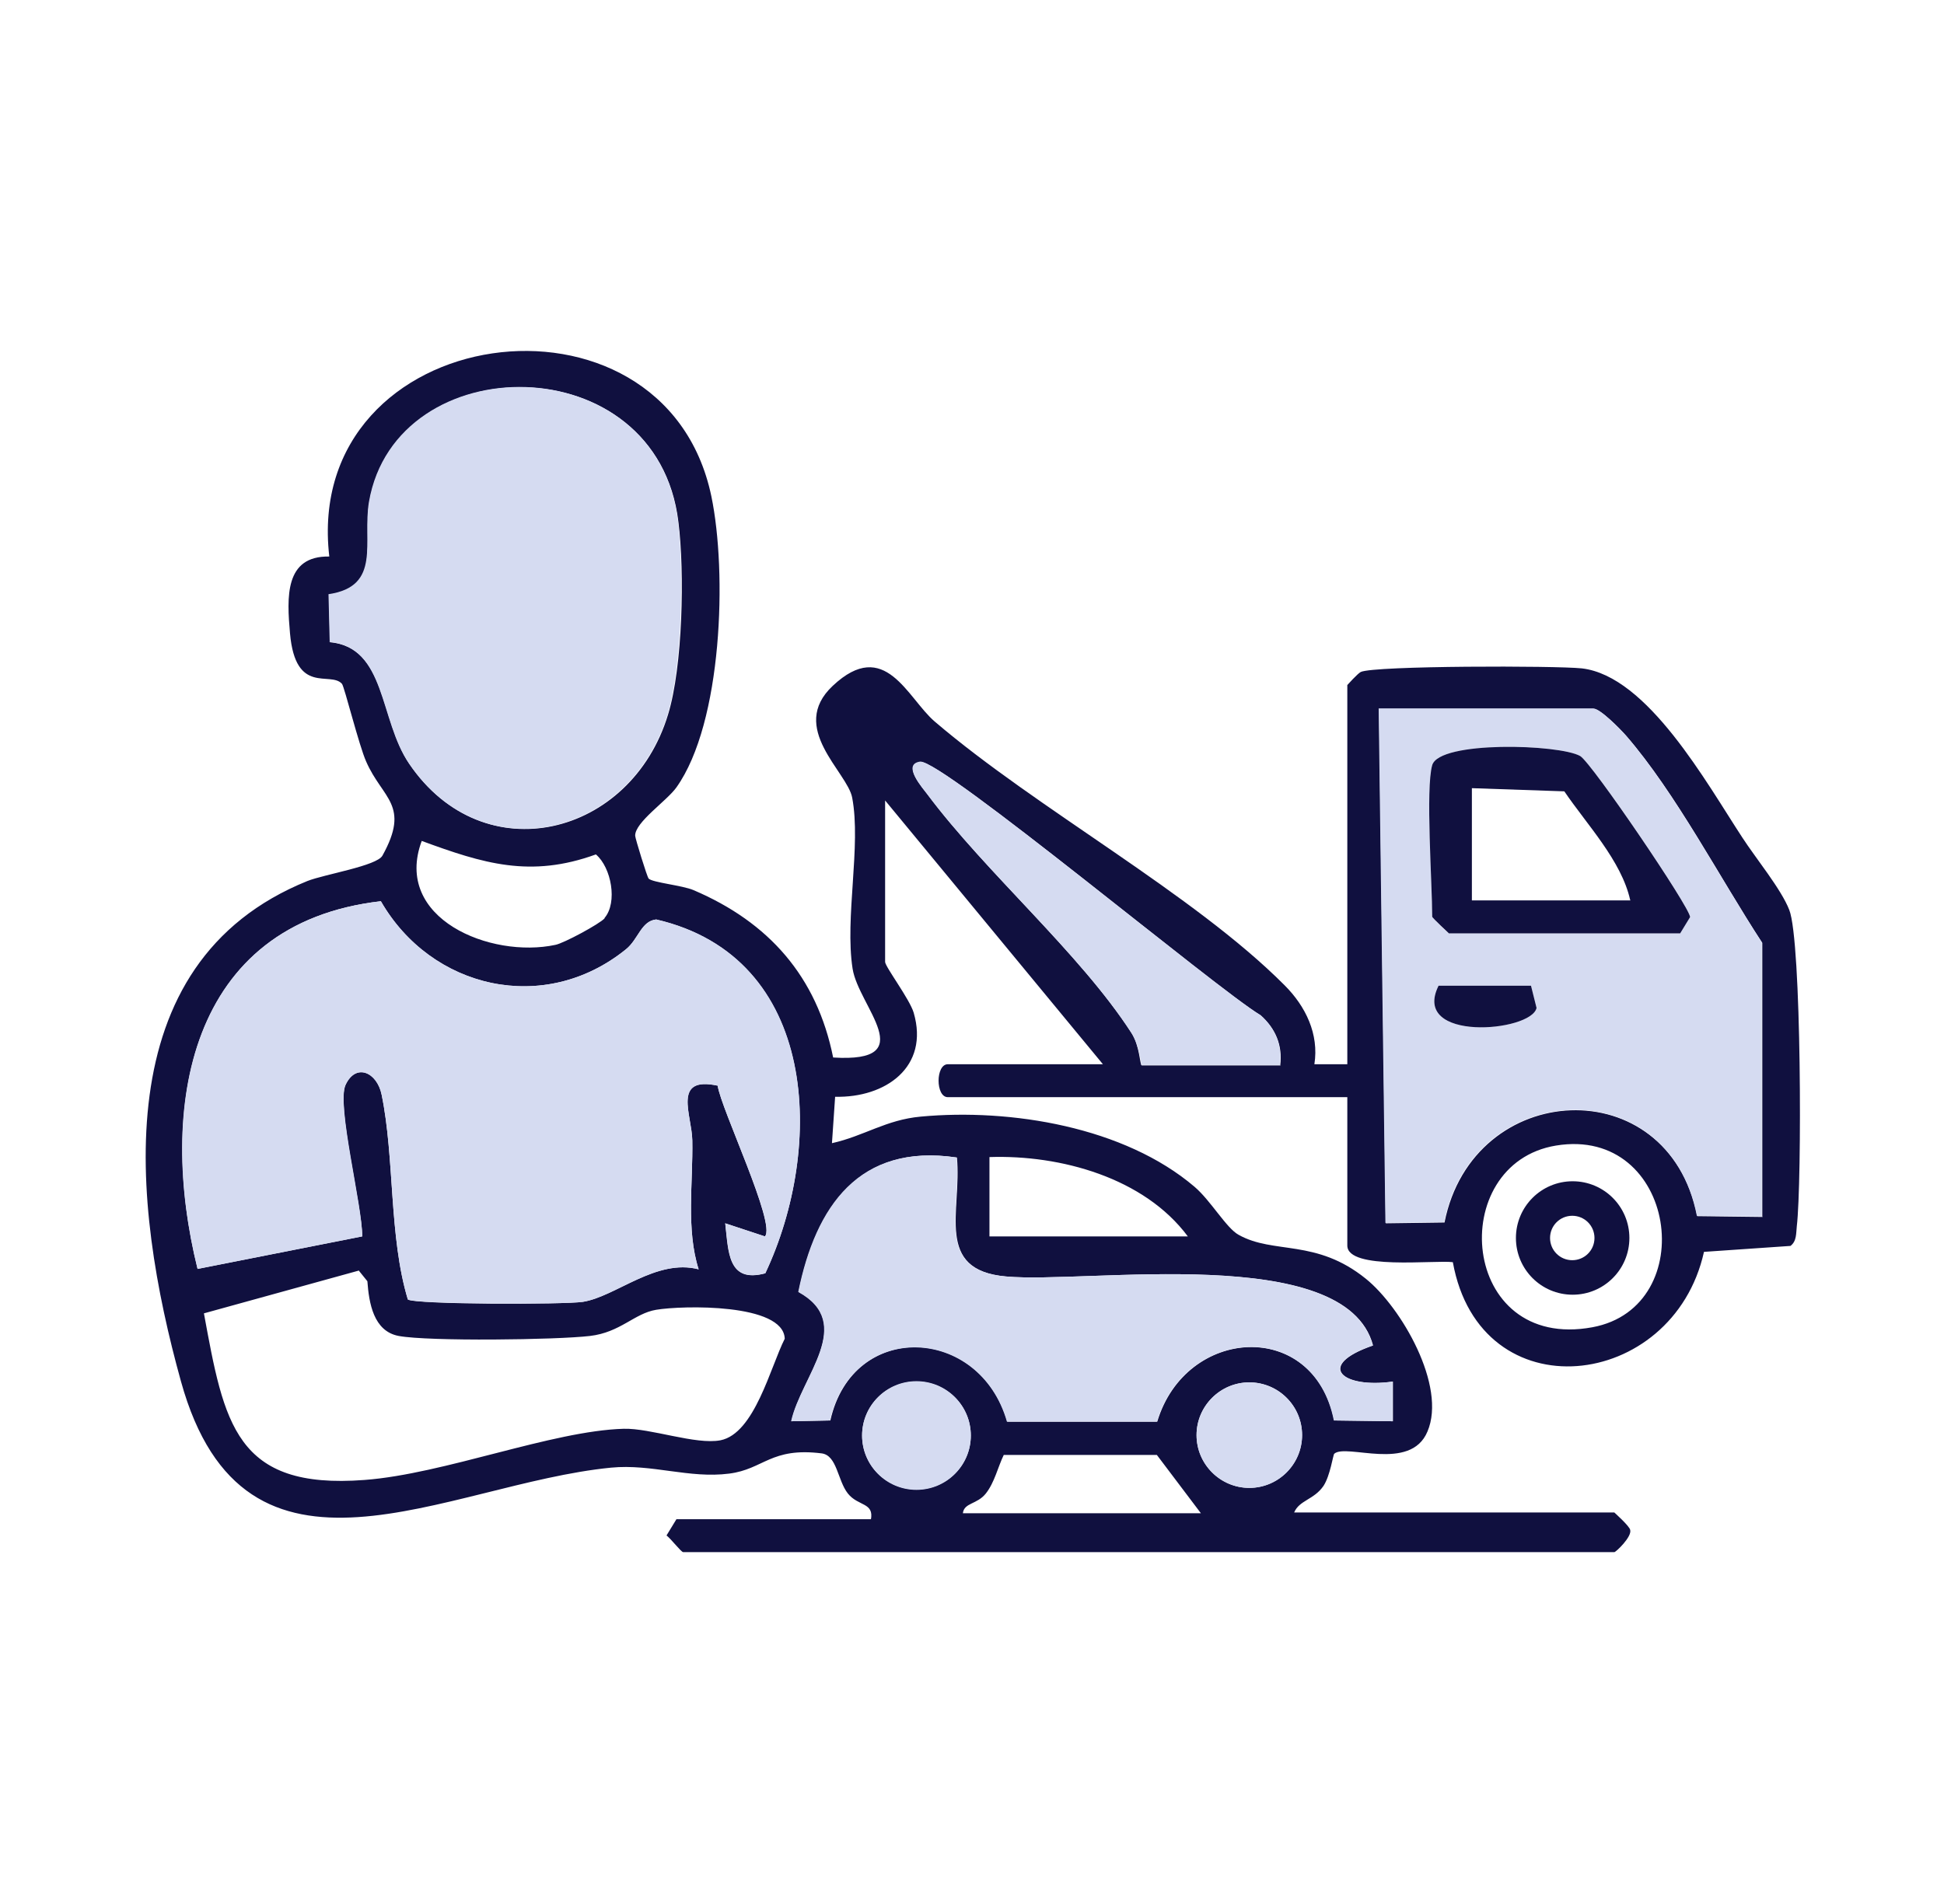 <svg xmlns="http://www.w3.org/2000/svg" id="Layer_1" data-name="Layer 1" viewBox="0 0 49 48"><defs><style> .cls-1 { fill: #d5dbf1; } .cls-2 { fill: #10103f; } </style></defs><path class="cls-2" d="M21.95,38.32c.09-.45-.32-.34-.58-.67s-.27-.96-.66-1.01c-1.28-.16-1.46.4-2.33.51-1.01.13-1.95-.25-2.98-.15-4.15.41-9.23,3.64-10.84-2.18-1.24-4.47-1.93-10.54,3.19-12.61.43-.17,1.75-.38,1.89-.64.71-1.28,0-1.43-.41-2.37-.18-.4-.55-1.89-.61-1.96-.29-.33-1.17.3-1.31-1.27-.08-.91-.14-1.96.99-1.94-.69-5.95,8.44-7.2,9.63-1.52.4,1.92.28,5.71-.88,7.34-.24.34-1.05.88-1.04,1.22,0,.06.3,1.04.34,1.08.1.1.85.17,1.13.29,1.9.81,3.11,2.18,3.52,4.22,2.24.14.64-1.28.49-2.24-.2-1.28.22-3.1-.01-4.31-.12-.65-1.62-1.76-.49-2.82,1.32-1.24,1.88.31,2.57.9,2.57,2.2,6.52,4.34,8.82,6.65.53.53.87,1.23.75,1.99h.83v-9.56s.26-.29.34-.33c.35-.16,4.91-.16,5.57-.09,1.66.19,3.15,2.9,4.05,4.27.33.51.98,1.3,1.18,1.82.31.78.32,6.88.19,7.97-.02.18,0,.38-.16.5l-2.18.15c-.78,3.51-5.64,4.08-6.33.26-.45-.06-2.66.21-2.66-.42v-3.74h-10.07c-.31,0-.31-.83,0-.83h3.91l-5.49-6.65v4.07c0,.12.62.94.72,1.28.4,1.37-.71,2.15-1.98,2.12l-.08,1.17c.81-.18,1.36-.59,2.24-.67,2.27-.21,5.13.26,6.9,1.77.41.35.8,1.04,1.11,1.21.89.5,1.95.09,3.21,1.11.89.72,2.04,2.7,1.55,3.85-.43,1.03-2.05.29-2.35.56-.03.03-.1.55-.27.81-.24.35-.61.36-.74.67h8.07s.39.35.4.44c.05.17-.36.56-.4.56h-23.47c-.05,0-.31-.34-.42-.42l.25-.41h4.91ZM8.31,16.19c1.44.13,1.25,1.95,2.01,3.07,1.88,2.76,5.59,1.83,6.52-1.25.37-1.21.42-3.58.26-4.85-.53-4.46-7.11-4.43-7.79-.5-.17,1.01.33,2.14-1.02,2.33l.03,1.21ZM44.42,30.67v-6.9c-1.06-1.62-2.18-3.78-3.43-5.22-.15-.17-.65-.68-.82-.68h-5.41l.17,12.97,1.48-.02c.72-3.62,5.64-3.87,6.37-.16l1.65.02ZM32.27,26.85c.06-.5-.12-.92-.49-1.25-1.09-.65-8.05-6.47-8.58-6.39-.47.07.07.67.18.82,1.48,1.98,3.84,4,5.14,6.01.21.32.21.82.26.82h3.5ZM15.24,23.14c.33-.39.17-1.27-.22-1.6-1.65.6-2.84.23-4.39-.34-.73,1.96,1.74,2.97,3.37,2.62.21-.04,1.12-.53,1.24-.67ZM9.6,22.72c-4.87.56-5.62,5.22-4.62,9.27l4.15-.82c0-.76-.66-3.32-.42-3.82.26-.56.8-.32.91.25.33,1.6.18,3.57.66,5.16.18.13,3.95.13,4.41.06.83-.13,1.85-1.1,2.92-.82-.32-1-.14-2.18-.16-3.25-.01-.64-.52-1.63.64-1.38.08.58,1.48,3.5,1.19,3.8l-1-.33c.08.71.06,1.52,1.01,1.26,1.5-3.18,1.35-7.97-2.75-8.92-.38.04-.45.5-.76.75-2.06,1.67-4.91,1-6.18-1.21ZM39.22,28.88c-2.79.46-2.43,5.2.92,4.58,2.75-.51,2.12-5.08-.92-4.58ZM24.11,29.18c-2.44-.36-3.54,1.23-3.98,3.39,1.45.79.06,2.13-.18,3.26l.98-.02c.57-2.54,3.76-2.4,4.46.03h3.78c.72-2.4,3.94-2.6,4.46-.03l1.48.02v-1c-1.26.18-1.98-.4-.5-.91-.69-2.61-7.19-1.55-9.25-1.74-1.82-.16-1.11-1.66-1.24-3ZM29.94,31.17c-1.1-1.48-3.21-2.06-5-2v2h5ZM9.05,32.03l-3.91,1.08c.51,2.77.79,4.45,4.05,4.2,2-.15,4.73-1.24,6.53-1.29.67-.02,1.82.41,2.44.29.86-.17,1.26-1.85,1.62-2.56-.03-.9-2.59-.84-3.24-.73-.55.09-.9.57-1.67.66-.85.1-4.06.14-4.82,0-.64-.12-.75-.84-.79-1.38l-.21-.26ZM24.47,36.19c0-.75-.61-1.36-1.37-1.36s-1.37.61-1.37,1.36.61,1.36,1.37,1.36,1.37-.61,1.37-1.36ZM32.82,36.18c0-.74-.6-1.33-1.33-1.33s-1.33.6-1.33,1.33.6,1.33,1.33,1.33,1.33-.6,1.33-1.33ZM30.27,38.15l-1.11-1.47h-3.86c-.15.31-.23.69-.45.97s-.55.23-.58.5h5.99Z"></path><path class="cls-1" d="M9.6,22.72c1.27,2.21,4.12,2.88,6.18,1.21.31-.25.38-.71.76-.75,4.11.95,4.25,5.74,2.75,8.92-.95.25-.92-.55-1.01-1.26l1,.33c.3-.3-1.11-3.22-1.19-3.8-1.15-.25-.65.74-.64,1.38.02,1.07-.16,2.24.16,3.25-1.07-.28-2.09.69-2.92.82-.46.07-4.23.06-4.41-.06-.48-1.59-.33-3.56-.66-5.16-.12-.57-.65-.81-.91-.25-.23.5.43,3.06.42,3.82l-4.15.82c-1.01-4.05-.25-8.71,4.62-9.27Z"></path><path class="cls-1" d="M8.31,16.19l-.03-1.21c1.35-.2.85-1.32,1.02-2.33.68-3.93,7.26-3.95,7.79.5.15,1.27.1,3.64-.26,4.85-.93,3.08-4.64,4.02-6.52,1.25-.76-1.11-.57-2.93-2.01-3.07Z"></path><path class="cls-1" d="M44.42,30.67l-1.65-.02c-.72-3.71-5.65-3.46-6.37.16l-1.48.02-.17-12.97h5.41c.17,0,.67.51.82.68,1.25,1.45,2.37,3.6,3.43,5.22v6.9ZM36.1,19.29c-.17.59,0,2.99,0,3.82,0,.03.39.42.42.42h5.83l.25-.41c0-.25-2.48-3.9-2.77-4.06-.53-.3-3.55-.39-3.73.23ZM38.59,24.85h-2.33c-.71,1.43,2.34,1.17,2.47.56l-.14-.56Z"></path><path class="cls-1" d="M24.11,29.18c.13,1.34-.58,2.84,1.24,3,2.05.19,8.56-.87,9.25,1.74-1.48.51-.76,1.09.5.91v1s-1.48-.02-1.48-.02c-.51-2.58-3.74-2.37-4.46.03h-3.78c-.69-2.42-3.89-2.56-4.46-.03l-.98.02c.25-1.13,1.63-2.46.18-3.26.44-2.16,1.53-3.75,3.98-3.39Z"></path><path class="cls-1" d="M32.27,26.85h-3.5s-.05-.5-.26-.82c-1.3-2.01-3.65-4.02-5.14-6.01-.11-.15-.65-.75-.18-.82.53-.07,7.48,5.74,8.58,6.39.37.33.55.75.49,1.25Z"></path><circle class="cls-1" cx="23.1" cy="36.19" r="1.37"></circle><circle class="cls-1" cx="31.49" cy="36.18" r="1.33"></circle><path class="cls-2" d="M36.1,19.29c.18-.62,3.2-.53,3.73-.23.29.17,2.77,3.82,2.77,4.06l-.25.41h-5.83s-.42-.39-.42-.42c0-.83-.17-3.23,0-3.82ZM41.09,22.69c-.22-.99-1.09-1.9-1.66-2.74l-2.33-.08v2.83h4Z"></path><path class="cls-2" d="M38.59,24.85l.14.56c-.13.61-3.18.87-2.47-.56h2.33Z"></path><path class="cls-2" d="M41.07,31.21c0,.79-.64,1.43-1.43,1.43s-1.43-.64-1.43-1.43.64-1.43,1.43-1.43,1.43.64,1.43,1.43ZM40.19,31.21c0-.31-.25-.56-.56-.56s-.56.25-.56.56.25.56.56.56.56-.25.56-.56Z"></path></svg>